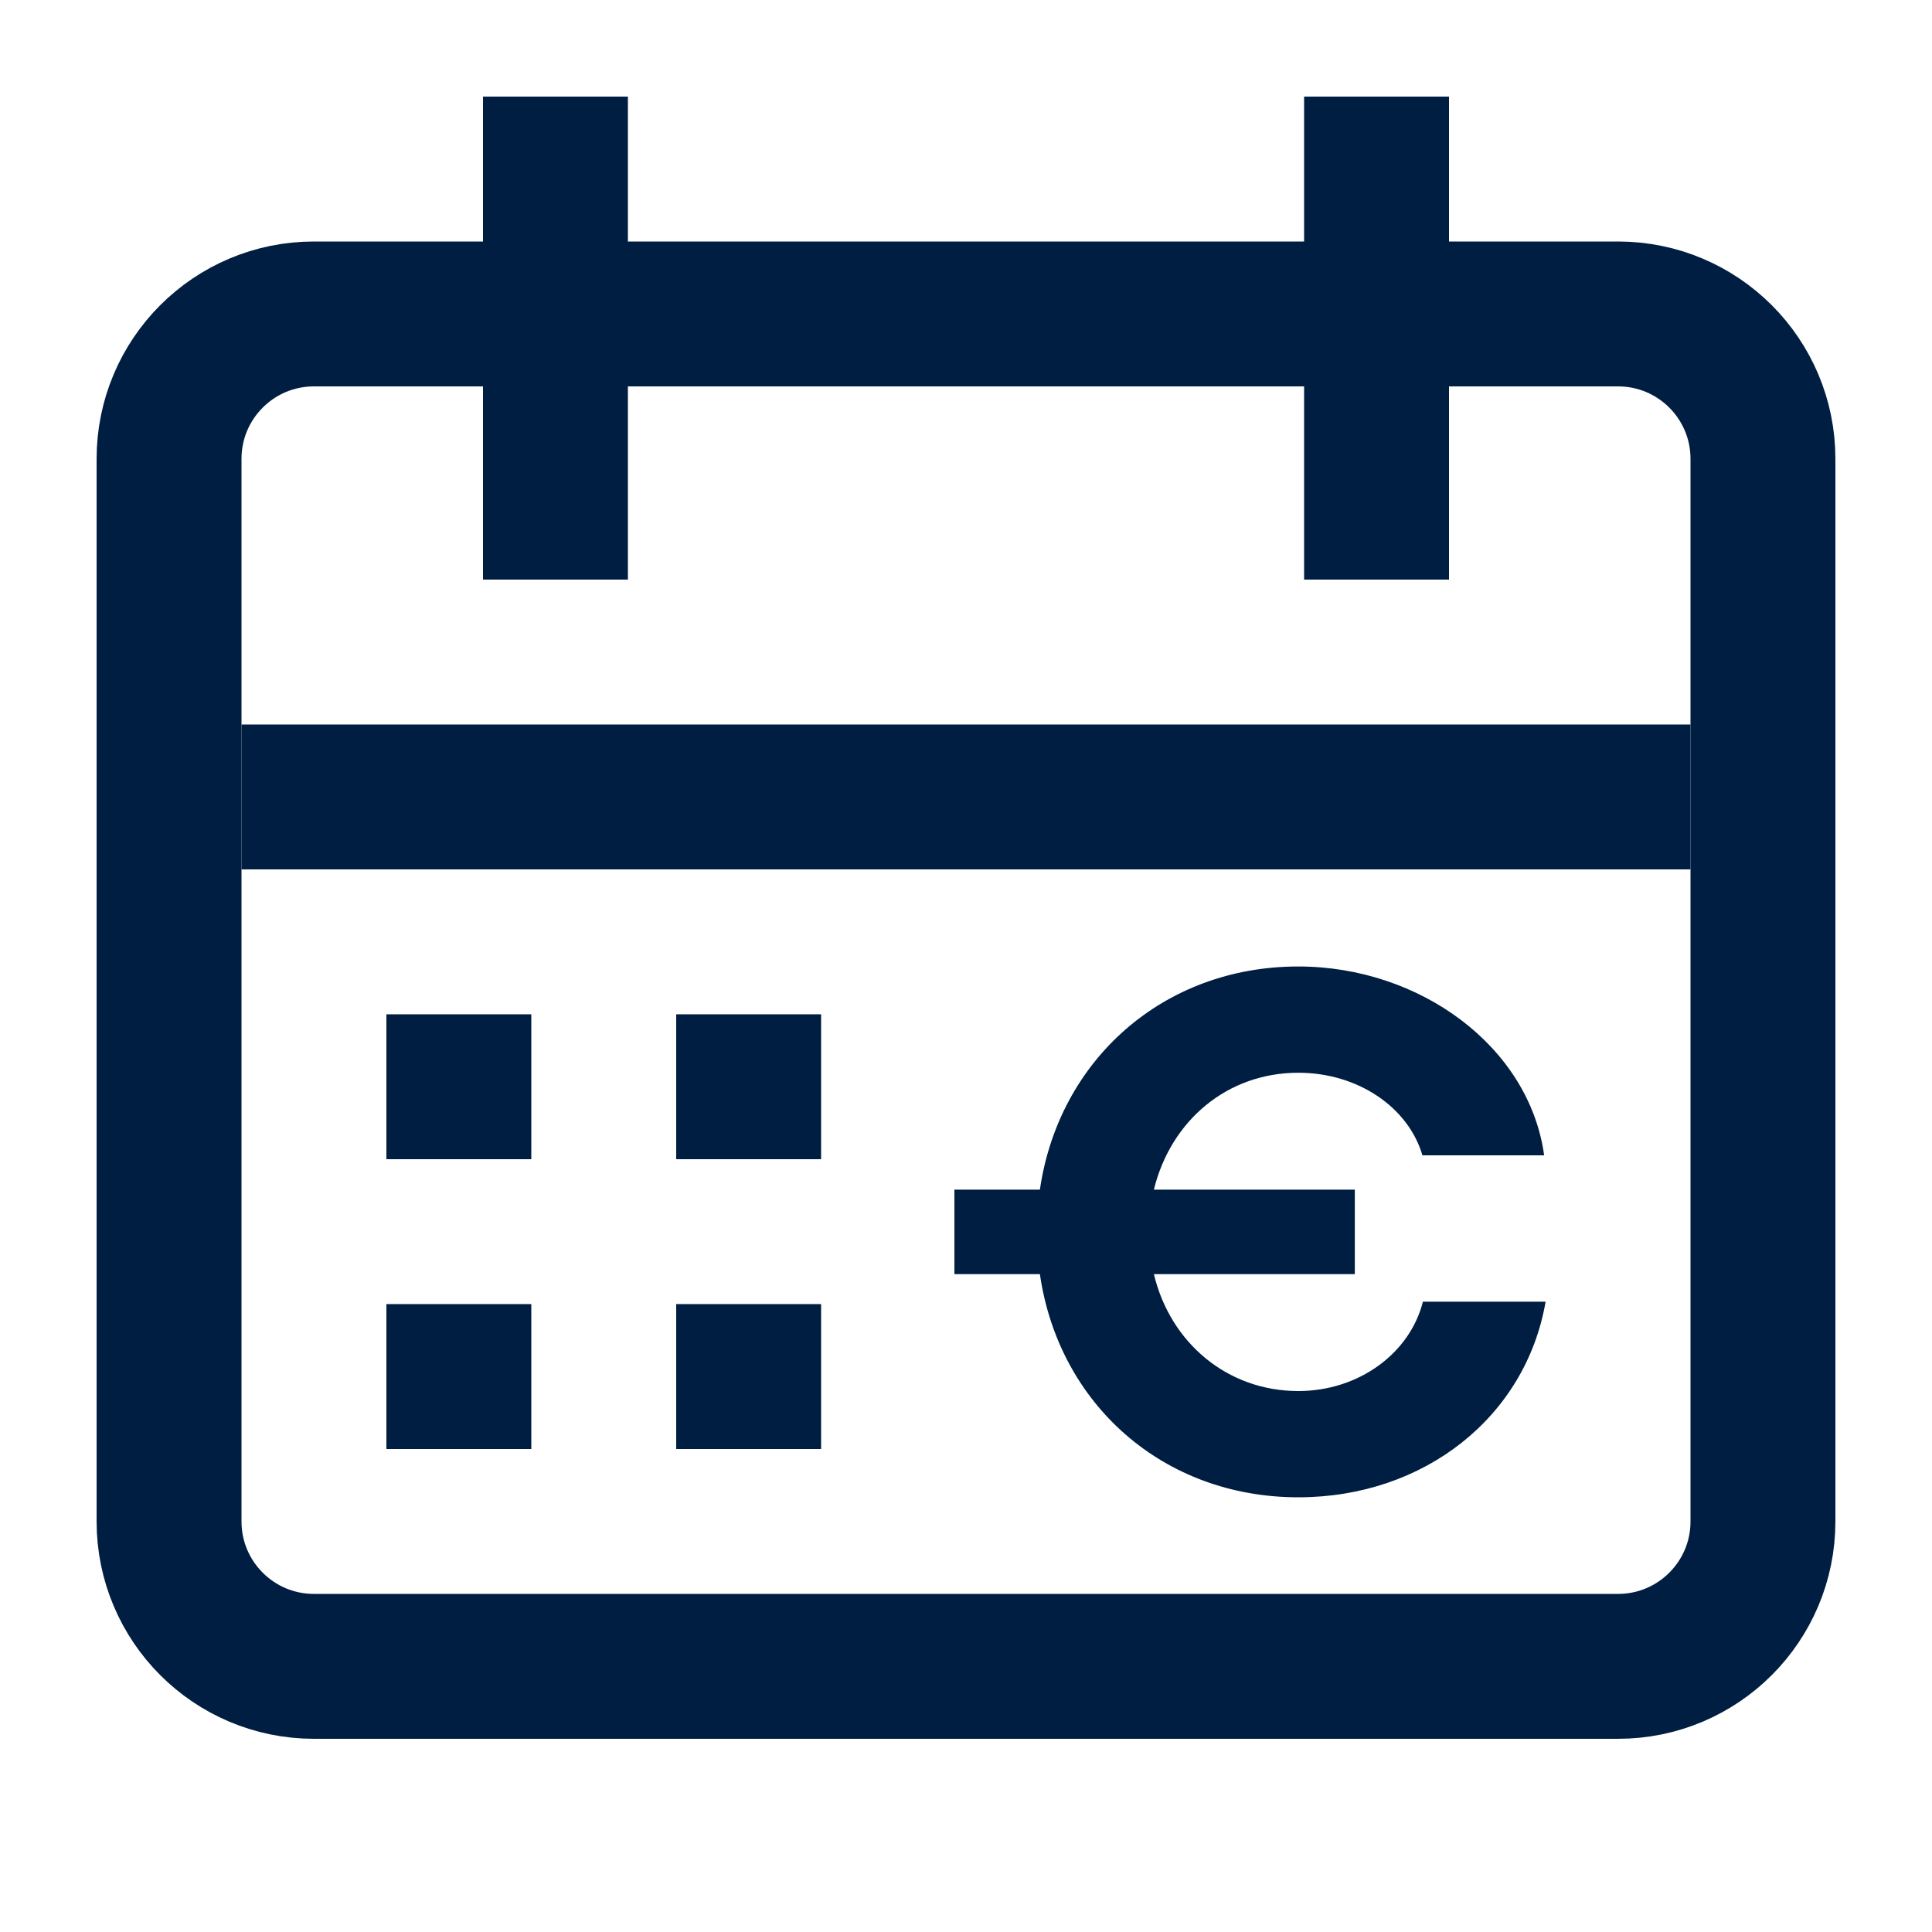 <svg width="40" height="40" viewBox="0 0 40 40" fill="none" xmlns="http://www.w3.org/2000/svg">
<path d="M29.46 26.95C29.19 28.02 28.13 28.8 26.88 28.8C25.41 28.8 24.23 27.8 23.89 26.38H28.05V24.63H23.89C24.24 23.2 25.41 22.21 26.88 22.21C28.12 22.21 29.16 22.93 29.45 23.92H31.97C31.66 21.67 29.4 20.01 26.88 20.01C24.08 20.01 21.92 21.95 21.53 24.63H19.76V26.38H21.53C21.92 29.07 24.08 31 26.88 31C29.49 31 31.59 29.33 32 26.95H29.46Z" fill="#001E41"/>
<path d="M11 21H8V24H11V21Z" fill="#001E41"/>
<path d="M11 27H8V30H11V27Z" fill="#001E41"/>
<path d="M17 21H14V24H17V21Z" fill="#001E41"/>
<path d="M17 27H14V30H17V27Z" fill="#001E41"/>
<path d="M33.5 6.5H6.5C4.843 6.5 3.5 7.843 3.5 9.5V31.5C3.5 33.157 4.843 34.5 6.5 34.5H33.5C35.157 34.5 36.5 33.157 36.5 31.5V9.5C36.5 7.843 35.157 6.5 33.5 6.5Z" stroke="#001E41" stroke-width="3" stroke-miterlimit="10"/>
<path d="M11.5 12V2" stroke="#001E41" stroke-width="3" stroke-miterlimit="10"/>
<path d="M28.5 12V2" stroke="#001E41" stroke-width="3" stroke-miterlimit="10"/>
<path d="M5 16.5H35" stroke="#001E41" stroke-width="3" stroke-miterlimit="10"/>
</svg>
